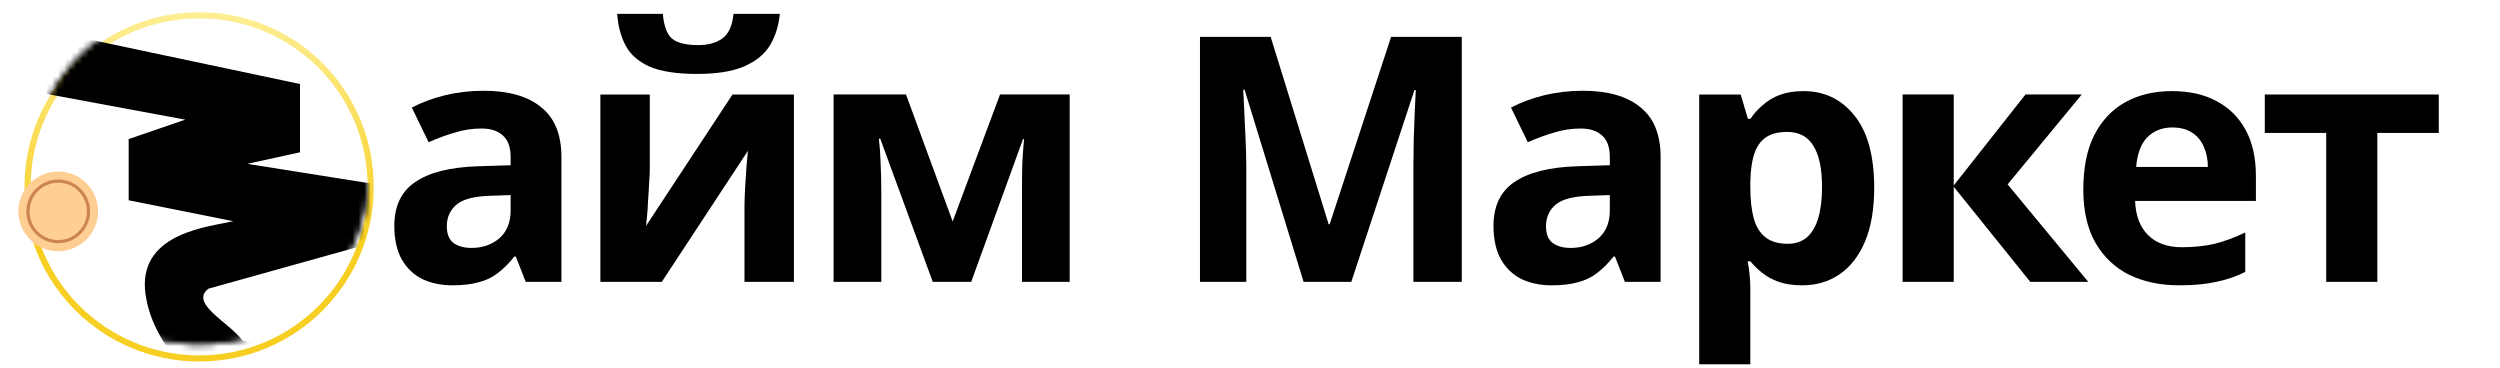 <svg width="408" height="60" viewBox="0 0 408 60" fill="none" xmlns="http://www.w3.org/2000/svg">
<g clip-path="url(#clip0_3978_1529)">
<g clip-path="url(#clip1_3978_1529)">
<g filter="url(#filter0_d_3978_1529)">
<path d="M32.501 57C48.278 57 61 44.278 61 28.5C61 12.722 48.278 0 32.501 0C16.723 0 4.001 12.722 4.001 28.5C3.859 44.278 16.794 57 32.501 57Z" fill="white"/>
</g>
<g filter="url(#filter1_d_3978_1529)">
<path fill-rule="evenodd" clip-rule="evenodd" d="M5.001 28.509H5.001C4.864 43.718 17.336 56 32.501 56C47.726 56 60 43.726 60 28.5C60 13.274 47.726 1 32.501 1C17.275 1 5.001 13.274 5.001 28.5V28.509ZM61 28.5C61 44.278 48.278 57 32.501 57C16.794 57 3.859 44.278 4.001 28.5C4.001 12.722 16.723 0 32.501 0C48.278 0 61 12.722 61 28.5Z" fill="url(#paint0_linear_3978_1529)"/>
</g>
<mask id="mask0_3978_1529" style="mask-type:luminance" maskUnits="userSpaceOnUse" x="5" y="1" width="56" height="56">
<path d="M6.944 38.779C12.536 52.939 28.462 59.848 42.622 54.256C56.782 48.665 63.692 32.739 58.1 18.579C52.509 4.418 36.583 -2.49 22.422 3.101C8.211 8.565 1.378 24.682 6.944 38.779Z" fill="white"/>
<path fill-rule="evenodd" clip-rule="evenodd" d="M22.781 4.035L22.781 4.034C9.102 9.294 2.507 24.82 7.874 38.411C13.263 52.058 28.608 58.715 42.255 53.326C55.901 47.937 62.559 32.592 57.17 18.946C51.782 5.299 36.436 -1.358 22.79 4.031L22.781 4.035ZM42.622 54.256C28.462 59.848 12.536 52.939 6.944 38.779C1.378 24.682 8.211 8.565 22.422 3.101C36.583 -2.49 52.509 4.418 58.1 18.579C63.692 32.739 56.782 48.665 42.622 54.256Z" fill="white"/>
</mask>
<g mask="url(#mask0_3978_1529)">
<path d="M48.958 13.71L13.662 6.245C9.407 8.692 8.931 10.921 6.957 15.208L30.235 19.53L20.999 22.693L20.999 32.687L38.078 36.102C34.172 37.002 23.086 37.929 23.656 47.109C24.814 61.443 44.73 72.763 58.446 73.296L82.534 61.618C68.154 60.624 47.44 56.976 39.596 55.585C37.319 52.549 30.867 49.512 34.03 47.109L58.952 40.151L61.862 30.156L40.355 26.741L48.958 24.852L48.958 13.71Z" fill="black"/>
</g>
<path d="M16 34.5C16 38.09 13.09 41 9.5 41C5.91 41 3 38.09 3 34.5C3 30.91 5.91 28 9.5 28C13.09 28 16 30.91 16 34.5Z" fill="#FFCE92"/>
<path d="M14.697 34.497C14.697 37.369 12.369 39.697 9.497 39.697C6.625 39.697 4.297 37.369 4.297 34.497C4.297 31.625 6.625 29.297 9.497 29.297C12.369 29.297 14.697 31.625 14.697 34.497Z" fill="#CC854D"/>
<path d="M14.184 34.5C14.184 37.085 12.089 39.18 9.504 39.18C6.92 39.18 4.824 37.085 4.824 34.5C4.824 31.916 6.92 29.82 9.504 29.82C12.089 29.82 14.184 31.916 14.184 34.5Z" fill="#FFCE92"/>
</g>
<path d="M398.005 21.694H387.981V45.998H379.637V21.694H369.613V15.422H398.005V21.694Z" fill="black"/>
<path d="M354.444 14.867C357.281 14.867 359.708 15.409 361.724 16.491C363.777 17.574 365.364 19.142 366.484 21.195C367.604 23.248 368.164 25.768 368.164 28.755V32.787H348.452C348.527 35.139 349.217 36.987 350.524 38.331C351.868 39.675 353.716 40.347 356.068 40.347C358.047 40.347 359.839 40.16 361.444 39.787C363.049 39.377 364.711 38.761 366.428 37.939V44.379C364.935 45.126 363.348 45.667 361.668 46.003C360.025 46.377 358.028 46.563 355.676 46.563C352.615 46.563 349.908 46.003 347.556 44.883C345.204 43.726 343.356 41.99 342.012 39.675C340.668 37.361 339.996 34.449 339.996 30.939C339.996 27.355 340.593 24.387 341.788 22.035C343.02 19.646 344.719 17.854 346.884 16.659C349.049 15.464 351.569 14.867 354.444 14.867ZM354.5 20.803C352.895 20.803 351.551 21.326 350.468 22.371C349.423 23.416 348.807 25.041 348.62 27.243H360.324C360.324 26.011 360.1 24.91 359.652 23.939C359.241 22.968 358.607 22.203 357.748 21.643C356.889 21.083 355.807 20.803 354.5 20.803Z" fill="black"/>
<path d="M330.556 15.422H339.74L327.644 30.094L340.804 45.998H331.34L318.852 30.486V45.998H310.508V15.422H318.852V30.262L330.556 15.422Z" fill="black"/>
<path d="M294.333 14.867C297.767 14.867 300.549 16.211 302.677 18.899C304.805 21.55 305.869 25.47 305.869 30.659C305.869 34.131 305.365 37.062 304.357 39.451C303.349 41.803 301.967 43.577 300.213 44.771C298.458 45.966 296.423 46.563 294.109 46.563C292.653 46.563 291.383 46.377 290.301 46.003C289.255 45.63 288.359 45.145 287.613 44.547C286.866 43.95 286.213 43.315 285.653 42.643H285.205C285.354 43.352 285.466 44.099 285.541 44.883C285.615 45.63 285.653 46.377 285.653 47.123V59.443H277.309V15.427H284.085L285.261 19.403H285.653C286.213 18.582 286.885 17.835 287.669 17.163C288.453 16.454 289.386 15.894 290.469 15.483C291.589 15.072 292.877 14.867 294.333 14.867ZM291.645 21.531C290.189 21.531 289.031 21.83 288.173 22.427C287.314 23.024 286.679 23.939 286.269 25.171C285.895 26.366 285.69 27.878 285.653 29.707V30.603C285.653 32.582 285.839 34.262 286.213 35.643C286.586 36.987 287.221 38.014 288.117 38.723C289.013 39.432 290.226 39.787 291.757 39.787C293.026 39.787 294.071 39.432 294.893 38.723C295.714 38.014 296.33 36.968 296.741 35.587C297.151 34.206 297.357 32.526 297.357 30.547C297.357 27.561 296.89 25.32 295.957 23.827C295.061 22.297 293.623 21.531 291.645 21.531Z" fill="black"/>
<path d="M258.298 14.812C262.405 14.812 265.541 15.709 267.706 17.5C269.909 19.255 271.01 21.962 271.01 25.62V46.005H265.186L263.562 41.861H263.338C262.48 42.943 261.584 43.839 260.65 44.548C259.754 45.258 258.709 45.762 257.514 46.06C256.357 46.397 254.92 46.565 253.202 46.565C251.41 46.565 249.786 46.228 248.33 45.556C246.912 44.847 245.792 43.783 244.97 42.364C244.149 40.908 243.738 39.079 243.738 36.877C243.738 33.629 244.877 31.239 247.154 29.709C249.432 28.14 252.848 27.282 257.402 27.133L262.722 26.965V25.62C262.722 24.015 262.293 22.839 261.434 22.093C260.613 21.346 259.456 20.973 257.962 20.973C256.469 20.973 255.013 21.197 253.594 21.645C252.176 22.055 250.757 22.578 249.338 23.212L246.594 17.556C248.237 16.698 250.048 16.026 252.026 15.54C254.042 15.055 256.133 14.812 258.298 14.812ZM259.474 31.948C256.786 32.023 254.92 32.508 253.874 33.404C252.829 34.3 252.306 35.477 252.306 36.932C252.306 38.202 252.68 39.117 253.426 39.676C254.173 40.199 255.144 40.461 256.338 40.461C258.13 40.461 259.642 39.938 260.874 38.892C262.106 37.81 262.722 36.298 262.722 34.356V31.837L259.474 31.948Z" fill="black"/>
<path d="M212.748 46L203.116 14.64H202.892C202.929 15.386 202.985 16.506 203.06 18C203.135 19.493 203.209 21.098 203.284 22.816C203.359 24.496 203.396 26.026 203.396 27.408V46H195.836V6.016H207.372L216.836 36.592H217.004L227.028 6.016H238.564V46H230.668V27.072C230.668 25.802 230.687 24.346 230.724 22.704C230.799 21.061 230.855 19.512 230.892 18.056C230.967 16.562 231.023 15.442 231.06 14.696H230.836L220.532 46H212.748Z" fill="black"/>
<path d="M174.571 15.422V45.998H166.787V30.99C166.787 29.497 166.806 28.041 166.843 26.622C166.918 25.203 167.011 23.896 167.123 22.702H166.955L158.499 45.998H152.227L143.659 22.646H143.435C143.584 23.878 143.678 25.203 143.715 26.622C143.79 28.003 143.827 29.534 143.827 31.214V45.998H136.043V15.422H147.859L155.475 36.142L163.203 15.422H174.571Z" fill="black"/>
<path d="M127.268 2.266C127.082 4.207 126.54 5.924 125.644 7.418C124.748 8.874 123.348 10.012 121.444 10.834C119.54 11.655 116.983 12.066 113.772 12.066C110.487 12.066 107.911 11.674 106.044 10.89C104.215 10.068 102.908 8.93 102.124 7.474C101.34 6.018 100.874 4.282 100.724 2.266H108.172C108.359 4.319 108.882 5.682 109.74 6.354C110.599 7.026 111.999 7.362 113.94 7.362C115.546 7.362 116.852 7.007 117.86 6.298C118.906 5.551 119.522 4.207 119.708 2.266H127.268ZM106.044 27.522C106.044 28.156 106.007 28.94 105.932 29.874C105.895 30.807 105.839 31.759 105.764 32.73C105.727 33.7 105.671 34.559 105.596 35.306C105.522 36.052 105.466 36.575 105.428 36.874L119.54 15.426H129.564V46.002H121.5V33.794C121.5 32.786 121.538 31.684 121.612 30.49C121.687 29.258 121.762 28.119 121.836 27.074C121.948 25.991 122.023 25.17 122.06 24.61L108.004 46.002H97.981V15.426H106.044V27.522Z" fill="black"/>
<path d="M78.912 14.812C83.018 14.812 86.154 15.709 88.32 17.5C90.522 19.255 91.624 21.962 91.624 25.62V46.005H85.8L84.176 41.861H83.952C83.093 42.943 82.197 43.839 81.264 44.548C80.368 45.258 79.322 45.762 78.128 46.06C76.97 46.397 75.533 46.565 73.816 46.565C72.024 46.565 70.4 46.228 68.944 45.556C67.525 44.847 66.405 43.783 65.584 42.364C64.762 40.908 64.352 39.079 64.352 36.877C64.352 33.629 65.49 31.239 67.768 29.709C70.045 28.14 73.461 27.282 78.016 27.133L83.336 26.965V25.62C83.336 24.015 82.906 22.839 82.048 22.093C81.226 21.346 80.069 20.973 78.576 20.973C77.082 20.973 75.626 21.197 74.208 21.645C72.789 22.055 71.37 22.578 69.952 23.212L67.208 17.556C68.85 16.698 70.661 16.026 72.64 15.54C74.656 15.055 76.746 14.812 78.912 14.812ZM80.088 31.948C77.4 32.023 75.533 32.508 74.488 33.404C73.442 34.3 72.92 35.477 72.92 36.932C72.92 38.202 73.293 39.117 74.04 39.676C74.786 40.199 75.757 40.461 76.952 40.461C78.744 40.461 80.256 39.938 81.488 38.892C82.72 37.81 83.336 36.298 83.336 34.356V31.837L80.088 31.948Z" fill="black"/>
</g>
<defs>
<filter id="filter0_d_3978_1529" x="2" y="0" width="61" height="61" filterUnits="userSpaceOnUse" color-interpolation-filters="sRGB">
<feFlood flood-opacity="0" result="BackgroundImageFix"/>
<feColorMatrix in="SourceAlpha" type="matrix" values="0 0 0 0 0 0 0 0 0 0 0 0 0 0 0 0 0 0 127 0" result="hardAlpha"/>
<feOffset dy="2"/>
<feGaussianBlur stdDeviation="1"/>
<feComposite in2="hardAlpha" operator="out"/>
<feColorMatrix type="matrix" values="0 0 0 0 0 0 0 0 0 0 0 0 0 0 0 0 0 0 0.1 0"/>
<feBlend mode="normal" in2="BackgroundImageFix" result="effect1_dropShadow_3978_1529"/>
<feBlend mode="normal" in="SourceGraphic" in2="effect1_dropShadow_3978_1529" result="shape"/>
</filter>
<filter id="filter1_d_3978_1529" x="2" y="0" width="61" height="61" filterUnits="userSpaceOnUse" color-interpolation-filters="sRGB">
<feFlood flood-opacity="0" result="BackgroundImageFix"/>
<feColorMatrix in="SourceAlpha" type="matrix" values="0 0 0 0 0 0 0 0 0 0 0 0 0 0 0 0 0 0 127 0" result="hardAlpha"/>
<feOffset dy="2"/>
<feGaussianBlur stdDeviation="1"/>
<feComposite in2="hardAlpha" operator="out"/>
<feColorMatrix type="matrix" values="0 0 0 0 0 0 0 0 0 0 0 0 0 0 0 0 0 0 0.1 0"/>
<feBlend mode="normal" in2="BackgroundImageFix" result="effect1_dropShadow_3978_1529"/>
<feBlend mode="normal" in="SourceGraphic" in2="effect1_dropShadow_3978_1529" result="shape"/>
</filter>
<linearGradient id="paint0_linear_3978_1529" x1="32.5" y1="0" x2="32.5" y2="57" gradientUnits="userSpaceOnUse">
<stop stop-color="#FDEE93"/>
<stop offset="0.656" stop-color="#F7CF23"/>
</linearGradient>
<clipPath id="clip0_3978_1529">
<rect width="408" height="60" fill="white"/>
</clipPath>
<clipPath id="clip1_3978_1529">
<rect width="59" height="61" fill="white" transform="translate(3)"/>
</clipPath>
</defs>
</svg>

